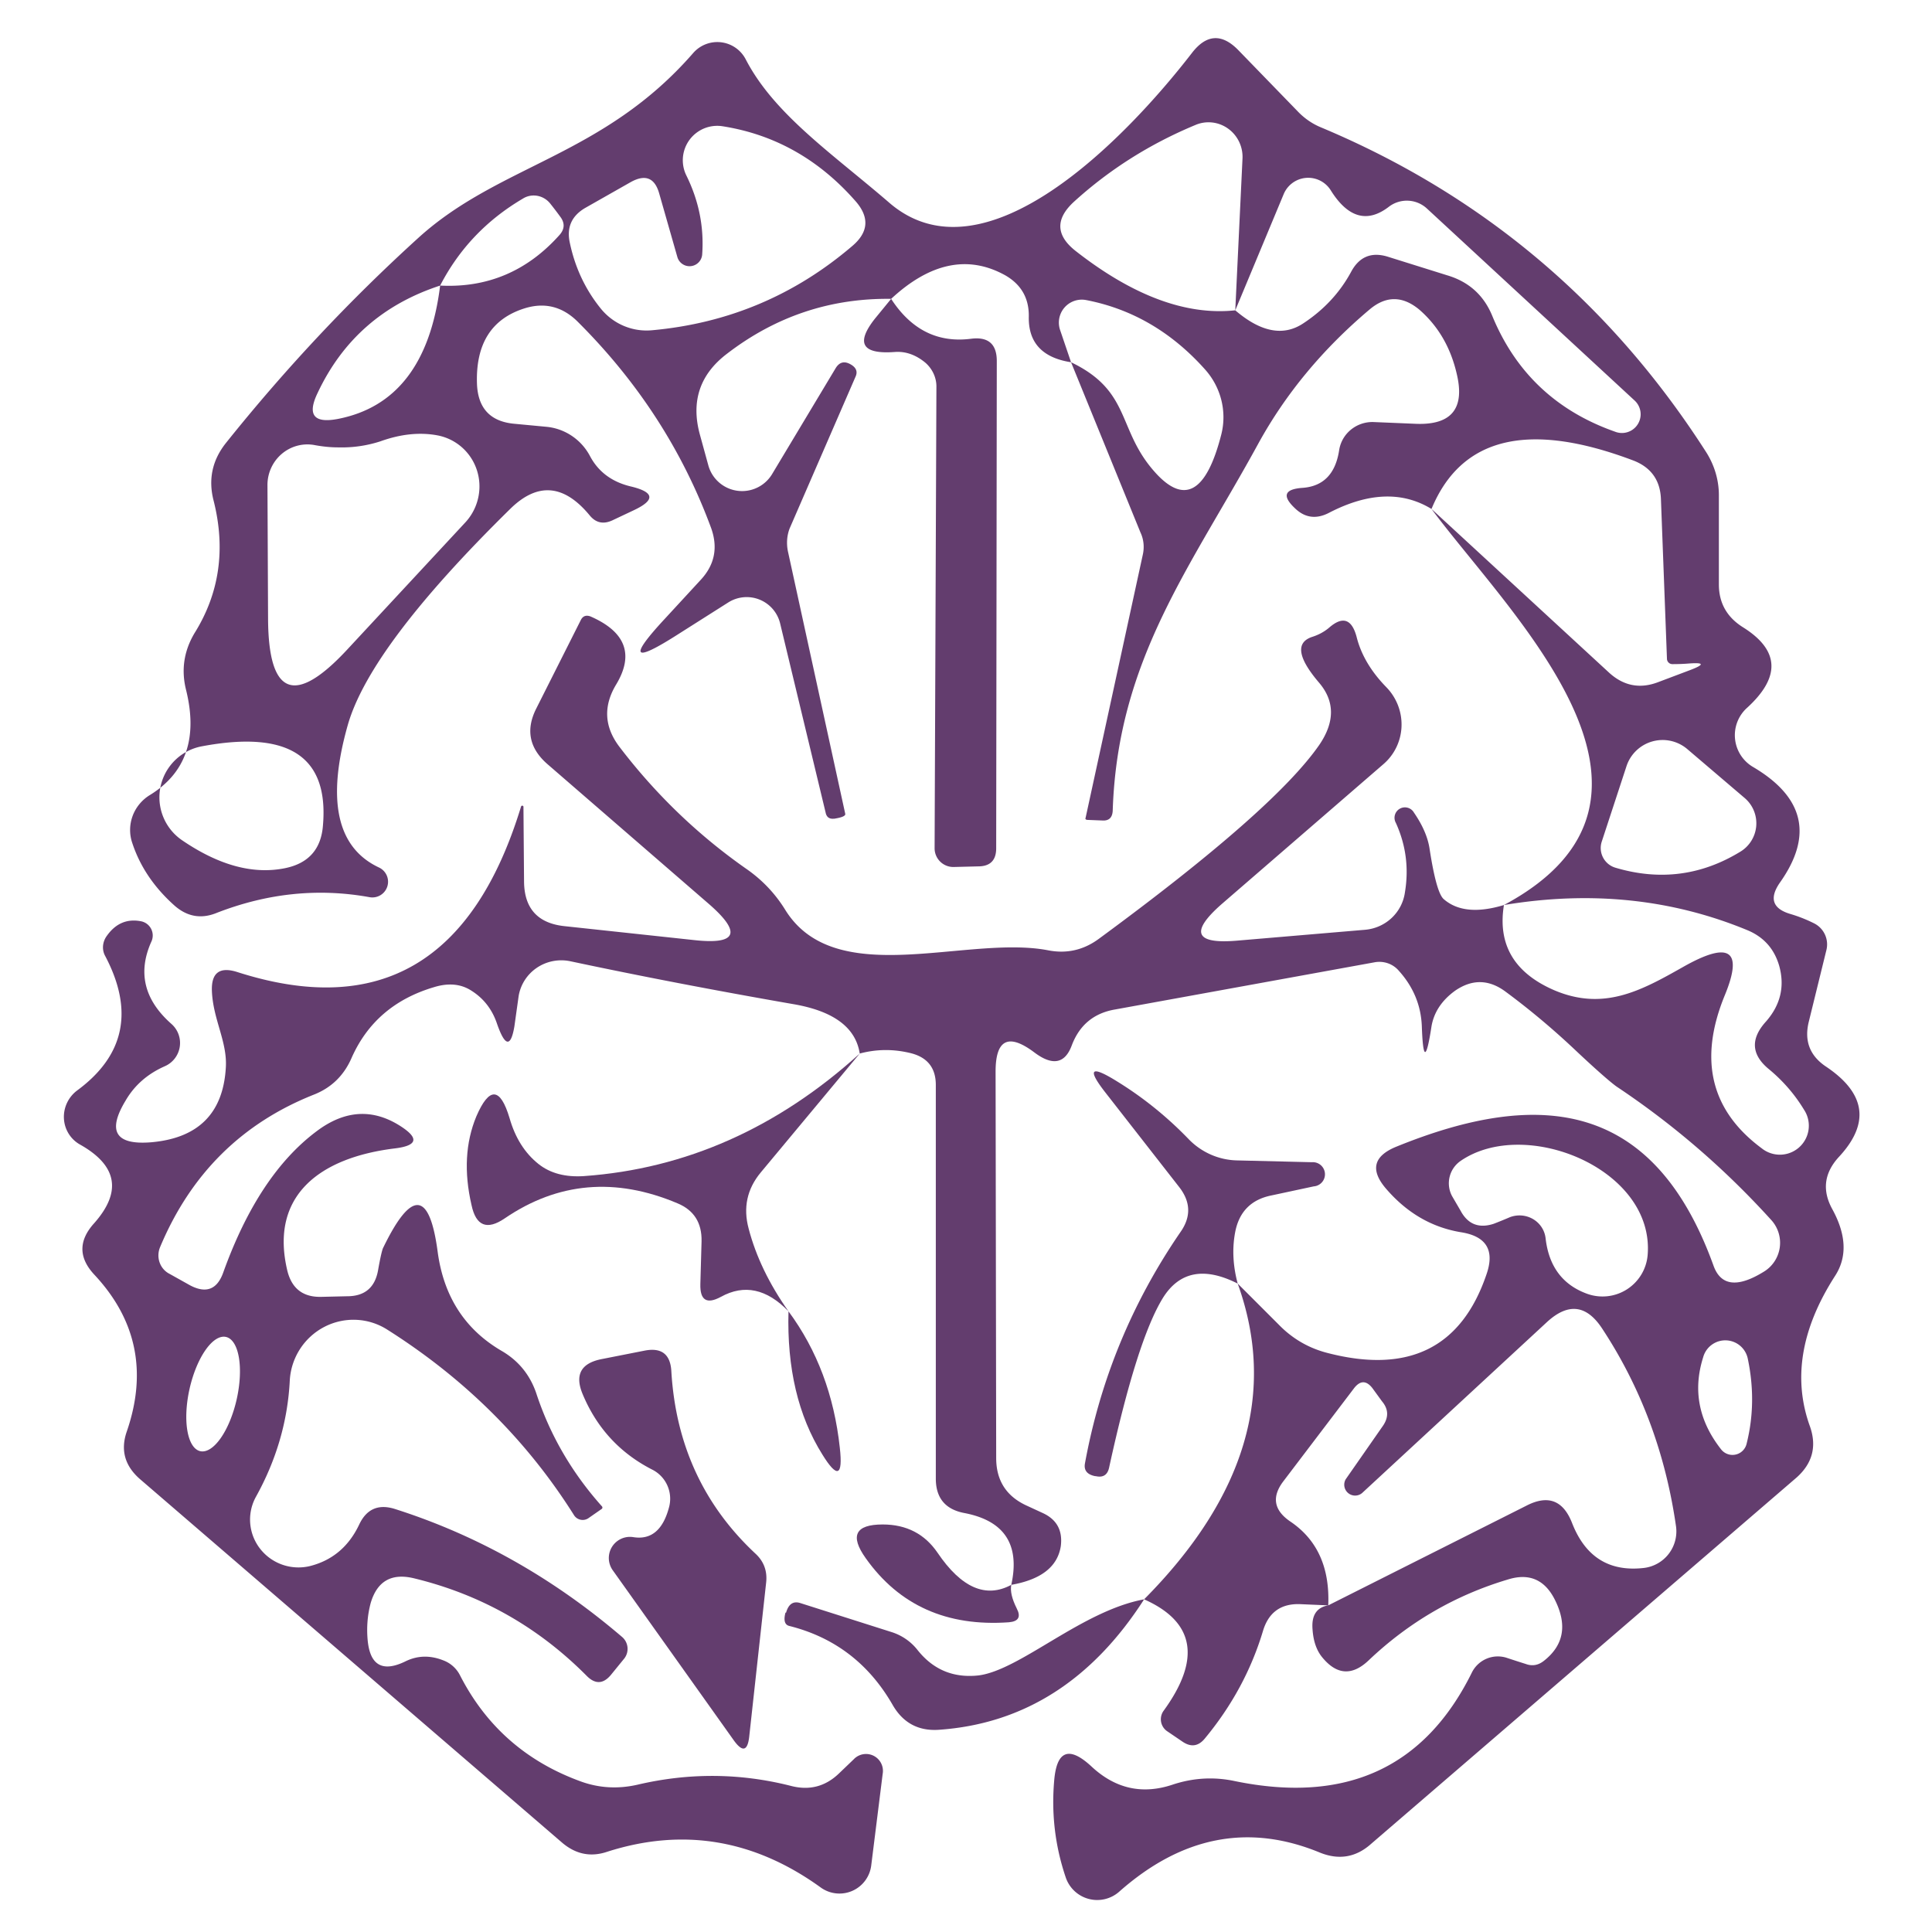 <?xml version="1.0" encoding="UTF-8" standalone="no"?>
<!DOCTYPE svg PUBLIC "-//W3C//DTD SVG 1.1//EN" "http://www.w3.org/Graphics/SVG/1.1/DTD/svg11.dtd">
<svg xmlns="http://www.w3.org/2000/svg" version="1.1" viewBox="0.00 0.00 32.00 32.00">
<path fill="#633d6e" fill-opacity="0.996" d="
  M 22.00 26.59
  L 25.28 24.94
  Q 25.82 24.66 26.04 25.23
  Q 26.37 26.07 27.23 25.97
  A 0.61 0.61 0.0 0 0 27.76 25.28
  Q 27.50 23.47 26.54 22.01
  Q 26.15 21.41 25.62 21.90
  L 22.56 24.73
  A 0.18 0.18 0.0 0 1 22.29 24.50
  L 22.91 23.61
  Q 23.05 23.40 22.89 23.21
  L 22.73 22.99
  Q 22.58 22.80 22.43 22.99
  L 21.26 24.53
  Q 20.96 24.92 21.37 25.20
  Q 22.04 25.65 22.00 26.59
  L 21.54 26.57
  Q 21.06 26.55 20.92 27.01
  Q 20.63 27.98 19.96 28.79
  Q 19.80 28.99 19.59 28.85
  L 19.34 28.68
  A 0.24 0.24 0.0 0 1 19.27 28.34
  Q 20.21 27.05 18.95 26.49
  Q 21.47 23.95 20.50 21.26
  L 21.18 21.94
  Q 21.52 22.29 21.99 22.41
  Q 24.00 22.93 24.62 21.11
  Q 24.83 20.51 24.20 20.41
  Q 23.47 20.29 22.95 19.68
  Q 22.57 19.23 23.11 19.00
  C 25.53 18.01 27.40 18.25 28.38 20.96
  Q 28.56 21.47 29.22 21.06
  A 0.56 0.56 0.0 0 0 29.34 20.21
  Q 28.19 18.94 26.78 18.00
  A 1.27 0.06 44.0 0 1 26.11 17.41
  Q 25.54 16.87 24.93 16.42
  Q 24.52 16.12 24.10 16.41
  Q 23.77 16.65 23.71 17.00
  Q 23.58 17.85 23.55 17.00
  Q 23.53 16.48 23.17 16.08
  A 0.43 0.42 -25.3 0 0 22.76 15.94
  L 18.47 16.72
  Q 17.94 16.81 17.75 17.32
  Q 17.58 17.77 17.13 17.43
  Q 16.49 16.95 16.49 17.75
  L 16.50 24.15
  Q 16.50 24.71 17.01 24.94
  L 17.27 25.06
  Q 17.62 25.22 17.57 25.61
  Q 17.49 26.12 16.75 26.25
  Q 16.97 25.25 15.97 25.06
  Q 15.50 24.97 15.50 24.49
  L 15.50 17.97
  Q 15.50 17.54 15.07 17.44
  Q 14.65 17.34 14.24 17.45
  Q 14.14 16.80 13.13 16.63
  Q 11.18 16.29 9.44 15.92
  A 0.72 0.71 10.5 0 0 8.59 16.50
  L 8.52 17.00
  Q 8.43 17.53 8.23 16.95
  Q 8.11 16.60 7.81 16.41
  Q 7.55 16.24 7.19 16.35
  Q 6.21 16.64 5.82 17.53
  Q 5.63 17.96 5.20 18.13
  Q 3.41 18.84 2.65 20.66
  A 0.35 0.34 -65.9 0 0 2.81 21.10
  L 3.15 21.29
  Q 3.55 21.50 3.70 21.07
  Q 4.28 19.46 5.24 18.74
  Q 5.94 18.21 6.63 18.65
  Q 7.10 18.95 6.55 19.02
  C 5.30 19.17 4.46 19.80 4.76 21.05
  Q 4.87 21.49 5.32 21.48
  L 5.75 21.47
  Q 6.18 21.47 6.26 21.05
  Q 6.32 20.71 6.35 20.66
  Q 7.05 19.22 7.25 20.74
  Q 7.40 21.84 8.30 22.37
  Q 8.72 22.61 8.88 23.07
  Q 9.22 24.11 9.97 24.95
  A 0.03 0.03 0.0 0 1 9.97 24.99
  L 9.74 25.15
  A 0.17 0.17 0.0 0 1 9.51 25.10
  Q 8.34 23.24 6.41 22.02
  A 1.06 1.05 -72.4 0 0 4.80 22.86
  Q 4.75 23.87 4.24 24.79
  A 0.80 0.79 7.3 0 0 5.13 25.94
  Q 5.69 25.80 5.95 25.25
  Q 6.13 24.87 6.53 24.99
  Q 8.58 25.64 10.30 27.11
  A 0.26 0.26 0.0 0 1 10.34 27.47
  L 10.12 27.74
  Q 9.93 27.97 9.72 27.76
  Q 8.51 26.54 6.85 26.14
  Q 6.30 26.01 6.14 26.55
  Q 6.06 26.85 6.09 27.17
  Q 6.15 27.79 6.71 27.52
  Q 7.01 27.37 7.34 27.50
  A 0.51 0.51 0.0 0 1 7.62 27.75
  Q 8.27 29.02 9.63 29.51
  Q 10.08 29.67 10.56 29.56
  Q 11.84 29.26 13.10 29.58
  Q 13.56 29.70 13.90 29.37
  L 14.14 29.14
  A 0.28 0.28 0.0 0 1 14.62 29.38
  L 14.43 30.90
  A 0.53 0.53 0.0 0 1 13.59 31.26
  Q 11.94 30.07 10.06 30.67
  Q 9.65 30.81 9.31 30.52
  L 2.32 24.50
  Q 1.94 24.17 2.10 23.71
  Q 2.61 22.23 1.56 21.11
  Q 1.17 20.69 1.56 20.26
  Q 2.25 19.48 1.33 18.96
  A 0.54 0.53 -48.6 0 1 1.28 18.06
  Q 2.46 17.19 1.74 15.83
  A 0.32 0.30 -41.0 0 1 1.77 15.50
  Q 1.99 15.19 2.34 15.26
  A 0.24 0.24 0.0 0 1 2.51 15.59
  Q 2.16 16.36 2.84 16.96
  A 0.42 0.42 0.0 0 1 2.73 17.66
  Q 2.30 17.85 2.08 18.23
  Q 1.62 18.99 2.50 18.92
  Q 3.67 18.82 3.74 17.69
  C 3.77 17.26 3.53 16.89 3.51 16.42
  Q 3.49 15.96 3.93 16.10
  Q 7.45 17.23 8.63 13.36
  A 0.02 0.02 0.0 0 1 8.67 13.37
  L 8.68 14.61
  Q 8.69 15.27 9.35 15.34
  L 11.49 15.57
  Q 12.56 15.69 11.75 14.98
  L 9.06 12.65
  Q 8.62 12.26 8.88 11.74
  L 9.62 10.27
  Q 9.67 10.17 9.78 10.21
  Q 10.65 10.59 10.21 11.33
  Q 9.88 11.87 10.26 12.37
  Q 11.16 13.55 12.36 14.39
  Q 12.75 14.66 13.00 15.06
  C 13.83 16.42 16.01 15.48 17.36 15.74
  Q 17.82 15.83 18.20 15.55
  Q 21.10 13.42 21.85 12.34
  Q 22.24 11.77 21.85 11.31
  Q 21.32 10.69 21.73 10.55
  Q 21.89 10.50 22.01 10.40
  Q 22.35 10.10 22.47 10.55
  Q 22.58 10.99 22.96 11.38
  A 0.88 0.87 47.4 0 1 22.91 12.66
  L 20.24 14.97
  Q 19.44 15.67 20.49 15.58
  L 22.61 15.40
  A 0.73 0.72 1.5 0 0 23.27 14.78
  Q 23.37 14.18 23.12 13.63
  A 0.17 0.17 0.0 0 1 23.42 13.46
  Q 23.64 13.78 23.68 14.07
  Q 23.79 14.78 23.91 14.89
  Q 24.25 15.19 24.91 14.99
  Q 24.75 15.97 25.74 16.40
  C 26.56 16.75 27.18 16.41 27.87 16.02
  Q 29.03 15.36 28.57 16.48
  Q 27.91 18.08 29.18 19.02
  A 0.48 0.48 0.0 0 0 29.88 18.38
  Q 29.65 18.00 29.30 17.71
  Q 28.86 17.35 29.25 16.92
  Q 29.61 16.51 29.47 16.00
  Q 29.35 15.58 28.95 15.41
  Q 27.07 14.63 24.91 14.99
  C 28.23 13.21 25.01 10.18 23.71 8.43
  L 26.65 11.14
  Q 27.01 11.47 27.46 11.30
  L 27.99 11.10
  Q 28.36 10.96 27.97 10.99
  Q 27.85 11.00 27.70 11.00
  A 0.09 0.09 0.0 0 1 27.61 10.91
  L 27.51 8.26
  Q 27.49 7.80 27.06 7.63
  Q 24.45 6.64 23.71 8.43
  Q 22.99 7.99 22.02 8.49
  Q 21.70 8.66 21.45 8.42
  Q 21.12 8.11 21.58 8.08
  Q 22.09 8.04 22.18 7.46
  A 0.56 0.55 4.7 0 1 22.74 6.99
  L 23.46 7.02
  Q 24.33 7.05 24.13 6.20
  Q 23.98 5.54 23.51 5.13
  Q 23.09 4.78 22.68 5.13
  Q 21.52 6.11 20.84 7.35
  C 19.72 9.40 18.51 10.93 18.43 13.43
  Q 18.42 13.60 18.26 13.59
  L 18.01 13.58
  A 0.03 0.02 7.0 0 1 17.98 13.55
  L 18.93 9.18
  A 0.58 0.55 -52.9 0 0 18.89 8.82
  L 17.74 6.00
  C 18.74 6.48 18.50 7.11 19.12 7.81
  Q 19.86 8.65 20.23 7.19
  A 1.19 1.17 31.5 0 0 19.96 6.12
  Q 19.13 5.19 17.99 4.97
  A 0.38 0.38 0.0 0 0 17.56 5.47
  L 17.74 6.00
  Q 17.03 5.89 17.04 5.25
  Q 17.05 4.79 16.65 4.56
  Q 15.73 4.05 14.76 4.95
  Q 13.25 4.93 12.04 5.86
  Q 11.37 6.37 11.59 7.19
  L 11.73 7.70
  A 0.58 0.58 0.0 0 0 12.79 7.85
  L 13.84 6.10
  Q 13.93 5.95 14.08 6.03
  L 14.08 6.03
  Q 14.23 6.11 14.17 6.24
  L 13.08 8.75
  A 0.71 0.64 52.4 0 0 13.05 9.13
  L 14.00 13.48
  Q 14.01 13.53 13.82 13.56
  L 13.81 13.56
  Q 13.71 13.57 13.68 13.48
  L 12.92 10.32
  A 0.57 0.57 0.0 0 0 12.06 9.98
  L 11.24 10.50
  Q 10.10 11.23 11.02 10.24
  L 11.61 9.60
  Q 11.95 9.23 11.78 8.75
  Q 11.07 6.82 9.56 5.32
  Q 9.18 4.95 8.68 5.11
  Q 7.87 5.37 7.90 6.35
  Q 7.92 6.97 8.53 7.02
  L 9.06 7.07
  A 0.92 0.91 78.7 0 1 9.77 7.55
  Q 9.98 7.95 10.46 8.06
  Q 11.03 8.20 10.50 8.45
  L 10.14 8.62
  Q 9.92 8.72 9.77 8.54
  Q 9.13 7.76 8.45 8.43
  Q 6.13 10.71 5.76 12.01
  Q 5.23 13.88 6.28 14.37
  A 0.26 0.26 0.0 0 1 6.12 14.86
  Q 4.85 14.63 3.59 15.12
  Q 3.20 15.28 2.88 14.99
  Q 2.38 14.54 2.19 13.96
  A 0.68 0.67 -24.9 0 1 2.48 13.17
  Q 3.38 12.62 3.08 11.42
  Q 2.96 10.93 3.22 10.49
  Q 3.84 9.50 3.54 8.30
  Q 3.40 7.77 3.74 7.34
  Q 5.22 5.49 6.94 3.93
  C 8.28 2.72 9.99 2.59 11.48 0.88
  A 0.53 0.53 0.0 0 1 12.35 0.98
  C 12.82 1.89 13.78 2.54 14.72 3.35
  C 16.30 4.73 18.65 2.29 19.74 0.88
  Q 20.10 0.41 20.51 0.83
  L 21.49 1.84
  A 1.17 1.06 76.9 0 0 21.88 2.11
  Q 25.89 3.79 28.26 7.49
  A 1.36 1.29 30.1 0 1 28.47 8.20
  L 28.47 9.68
  Q 28.47 10.14 28.87 10.39
  Q 29.78 10.96 28.93 11.73
  A 0.61 0.61 0.0 0 0 29.03 12.70
  Q 30.31 13.45 29.48 14.62
  Q 29.21 15.01 29.66 15.14
  Q 29.86 15.20 30.04 15.29
  A 0.39 0.39 0.0 0 1 30.25 15.74
  L 29.96 16.92
  Q 29.84 17.40 30.25 17.67
  Q 31.23 18.33 30.46 19.16
  Q 30.09 19.56 30.35 20.03
  Q 30.70 20.67 30.39 21.14
  Q 29.55 22.45 29.98 23.63
  Q 30.15 24.12 29.76 24.47
  L 22.71 30.54
  Q 22.33 30.88 21.85 30.68
  Q 20.09 29.96 18.54 31.33
  A 0.55 0.55 0.0 0 1 17.65 31.09
  Q 17.39 30.32 17.46 29.50
  Q 17.52 28.74 18.08 29.26
  Q 18.67 29.81 19.42 29.56
  Q 19.93 29.39 20.45 29.50
  Q 23.21 30.07 24.38 27.70
  A 0.48 0.48 0.0 0 1 24.96 27.46
  Q 25.11 27.51 25.27 27.56
  Q 25.43 27.62 25.57 27.51
  Q 26.07 27.12 25.75 26.49
  Q 25.50 26.00 24.98 26.16
  Q 23.67 26.55 22.67 27.50
  Q 22.26 27.89 21.90 27.45
  Q 21.76 27.28 21.74 26.99
  Q 21.71 26.64 22.00 26.59
  Z
  M 11.22 4.26
  L 10.92 3.21
  Q 10.81 2.81 10.44 3.02
  L 9.70 3.44
  Q 9.35 3.64 9.44 4.03
  Q 9.57 4.64 9.95 5.11
  A 0.98 0.97 67.7 0 0 10.80 5.47
  Q 12.68 5.30 14.11 4.08
  Q 14.53 3.73 14.16 3.32
  Q 13.25 2.29 11.96 2.09
  A 0.57 0.57 0.0 0 0 11.37 2.91
  Q 11.68 3.54 11.63 4.22
  A 0.21 0.21 0.0 0 1 11.22 4.26
  Z
  M 20.46 5.14
  Q 21.09 5.68 21.58 5.36
  Q 22.10 5.02 22.38 4.50
  Q 22.58 4.13 22.98 4.25
  L 23.97 4.56
  Q 24.51 4.72 24.72 5.24
  Q 25.30 6.64 26.75 7.15
  A 0.31 0.31 0.0 0 0 27.07 6.63
  L 23.63 3.45
  A 0.49 0.49 0.0 0 0 23.01 3.42
  Q 22.47 3.84 22.04 3.15
  A 0.44 0.44 0.0 0 0 21.26 3.22
  L 20.46 5.14
  L 20.58 2.62
  A 0.57 0.56 80.1 0 0 19.80 2.07
  Q 18.67 2.54 17.79 3.34
  Q 17.32 3.77 17.82 4.16
  Q 19.24 5.27 20.46 5.14
  Z
  M 7.29 4.73
  Q 5.88 5.19 5.26 6.51
  Q 5.00 7.05 5.59 6.94
  Q 7.05 6.66 7.29 4.73
  Q 8.46 4.79 9.26 3.90
  Q 9.40 3.75 9.28 3.59
  Q 9.20 3.48 9.12 3.38
  A 0.35 0.34 55.8 0 0 8.66 3.29
  Q 7.76 3.82 7.29 4.73
  Z
  M 5.60 7.41
  Q 5.41 7.41 5.20 7.37
  A 0.67 0.66 -85.3 0 0 4.43 8.03
  L 4.44 10.25
  Q 4.45 12.16 5.75 10.76
  L 7.71 8.65
  A 0.87 0.86 -63.2 0 0 7.24 7.21
  Q 6.80 7.13 6.30 7.31
  Q 5.96 7.42 5.60 7.41
  Z
  M 4.72 14.38
  Q 5.31 14.26 5.35 13.66
  Q 5.49 11.96 3.35 12.36
  A 0.86 0.86 0.0 0 0 3.02 13.92
  Q 3.93 14.54 4.72 14.38
  Z
  M 26.53 13.94
  A 0.34 0.34 0.0 0 0 26.75 14.37
  Q 27.85 14.70 28.82 14.11
  A 0.55 0.55 0.0 0 0 28.90 13.22
  L 27.95 12.41
  A 0.63 0.63 0.0 0 0 26.94 12.69
  L 26.53 13.94
  Z
  M 25.60 20.51
  Q 25.68 21.21 26.29 21.43
  A 0.75 0.75 0.0 0 0 27.29 20.79
  C 27.41 19.36 25.26 18.49 24.19 19.23
  A 0.45 0.45 0.0 0 0 24.05 19.81
  L 24.19 20.05
  Q 24.37 20.39 24.74 20.27
  Q 24.87 20.22 25.01 20.16
  A 0.44 0.43 -14.2 0 1 25.60 20.51
  Z
  M 3.317 24.036
  A 0.97 0.40 102.7 0 0 3.92 23.178
  A 0.97 0.40 102.7 0 0 3.743 22.144
  A 0.97 0.40 102.7 0 0 3.14 23.002
  A 0.97 0.40 102.7 0 0 3.317 24.036
  Z
  M 28.51 24.01
  A 0.24 0.24 0.0 0 0 28.93 23.91
  Q 29.10 23.23 28.95 22.51
  A 0.38 0.38 0.0 0 0 28.21 22.48
  Q 27.95 23.30 28.51 24.01
  Z"
/>
<path fill="#633d6e" fill-opacity="0.996" d="
  M 14.76 4.95
  Q 15.26 5.72 16.09 5.61
  Q 16.51 5.56 16.51 5.98
  L 16.50 14.05
  Q 16.50 14.35 16.20 14.35
  L 15.80 14.36
  A 0.31 0.31 0.0 0 1 15.48 14.05
  L 15.51 6.40
  A 0.54 0.51 22.0 0 0 15.33 6.01
  Q 15.09 5.81 14.82 5.83
  Q 14.01 5.89 14.49 5.28
  L 14.76 4.95
  Z"
/>
<path fill="#633d6e" fill-opacity="0.996" d="
  M 14.24 17.45
  L 12.60 19.42
  Q 12.26 19.83 12.40 20.35
  Q 12.58 21.04 13.06 21.72
  Q 12.52 21.16 11.94 21.48
  Q 11.59 21.67 11.60 21.27
  L 11.62 20.56
  Q 11.63 20.10 11.22 19.93
  Q 9.68 19.28 8.36 20.18
  Q 7.92 20.48 7.81 19.96
  Q 7.62 19.14 7.89 18.49
  Q 8.21 17.75 8.44 18.52
  Q 8.58 19.01 8.92 19.28
  Q 9.21 19.51 9.67 19.48
  Q 12.20 19.30 14.24 17.45
  Z"
/>
<path fill="#633d6e" fill-opacity="0.996" d="
  M 20.50 21.26
  Q 19.67 20.84 19.26 21.50
  Q 18.83 22.20 18.37 24.31
  Q 18.33 24.49 18.15 24.45
  L 18.14 24.45
  Q 17.94 24.41 17.97 24.24
  Q 18.35 22.16 19.55 20.41
  Q 19.82 20.03 19.53 19.66
  L 18.32 18.11
  Q 17.84 17.50 18.50 17.91
  Q 19.15 18.31 19.69 18.87
  A 1.16 1.14 68.3 0 0 20.49 19.22
  L 21.73 19.25
  A 0.20 0.20 0.0 0 1 21.76 19.65
  L 21.06 19.80
  Q 20.56 19.90 20.46 20.40
  Q 20.38 20.81 20.50 21.26
  Z"
/>
<path fill="#633d6e" fill-opacity="0.996" d="
  M 13.06 21.72
  Q 13.77 22.68 13.91 23.98
  Q 13.99 24.69 13.62 24.09
  Q 13.02 23.13 13.06 21.72
  Z"
/>
<path fill="#633d6e" fill-opacity="0.996" d="
  M 12.69 26.21
  L 12.41 28.76
  Q 12.37 29.13 12.15 28.82
  L 10.15 26.01
  A 0.35 0.35 0.0 0 1 10.49 25.46
  Q 10.93 25.53 11.08 24.97
  A 0.54 0.54 0.0 0 0 10.80 24.34
  Q 10.00 23.93 9.65 23.09
  Q 9.45 22.61 9.97 22.51
  L 10.68 22.37
  Q 11.10 22.29 11.12 22.72
  Q 11.23 24.54 12.52 25.74
  Q 12.72 25.93 12.69 26.21
  Z"
/>
<path fill="#633d6e" fill-opacity="0.996" d="
  M 16.75 26.25
  Q 16.72 26.40 16.84 26.64
  Q 16.95 26.85 16.71 26.87
  Q 15.17 26.98 14.34 25.81
  Q 13.94 25.25 14.62 25.25
  Q 15.21 25.25 15.53 25.72
  Q 16.12 26.59 16.75 26.25
  Z"
/>
<path fill="#633d6e" fill-opacity="0.996" d="
  M 18.95 26.49
  Q 17.66 28.50 15.56 28.65
  Q 15.04 28.69 14.78 28.23
  Q 14.19 27.21 13.07 26.93
  Q 12.96 26.90 13.01 26.71
  L 13.02 26.71
  Q 13.08 26.50 13.25 26.55
  L 14.76 27.03
  A 0.89 0.88 -10.7 0 1 15.19 27.32
  Q 15.58 27.82 16.21 27.75
  C 16.90 27.66 17.92 26.68 18.95 26.49
  Z"
/>
</svg>
